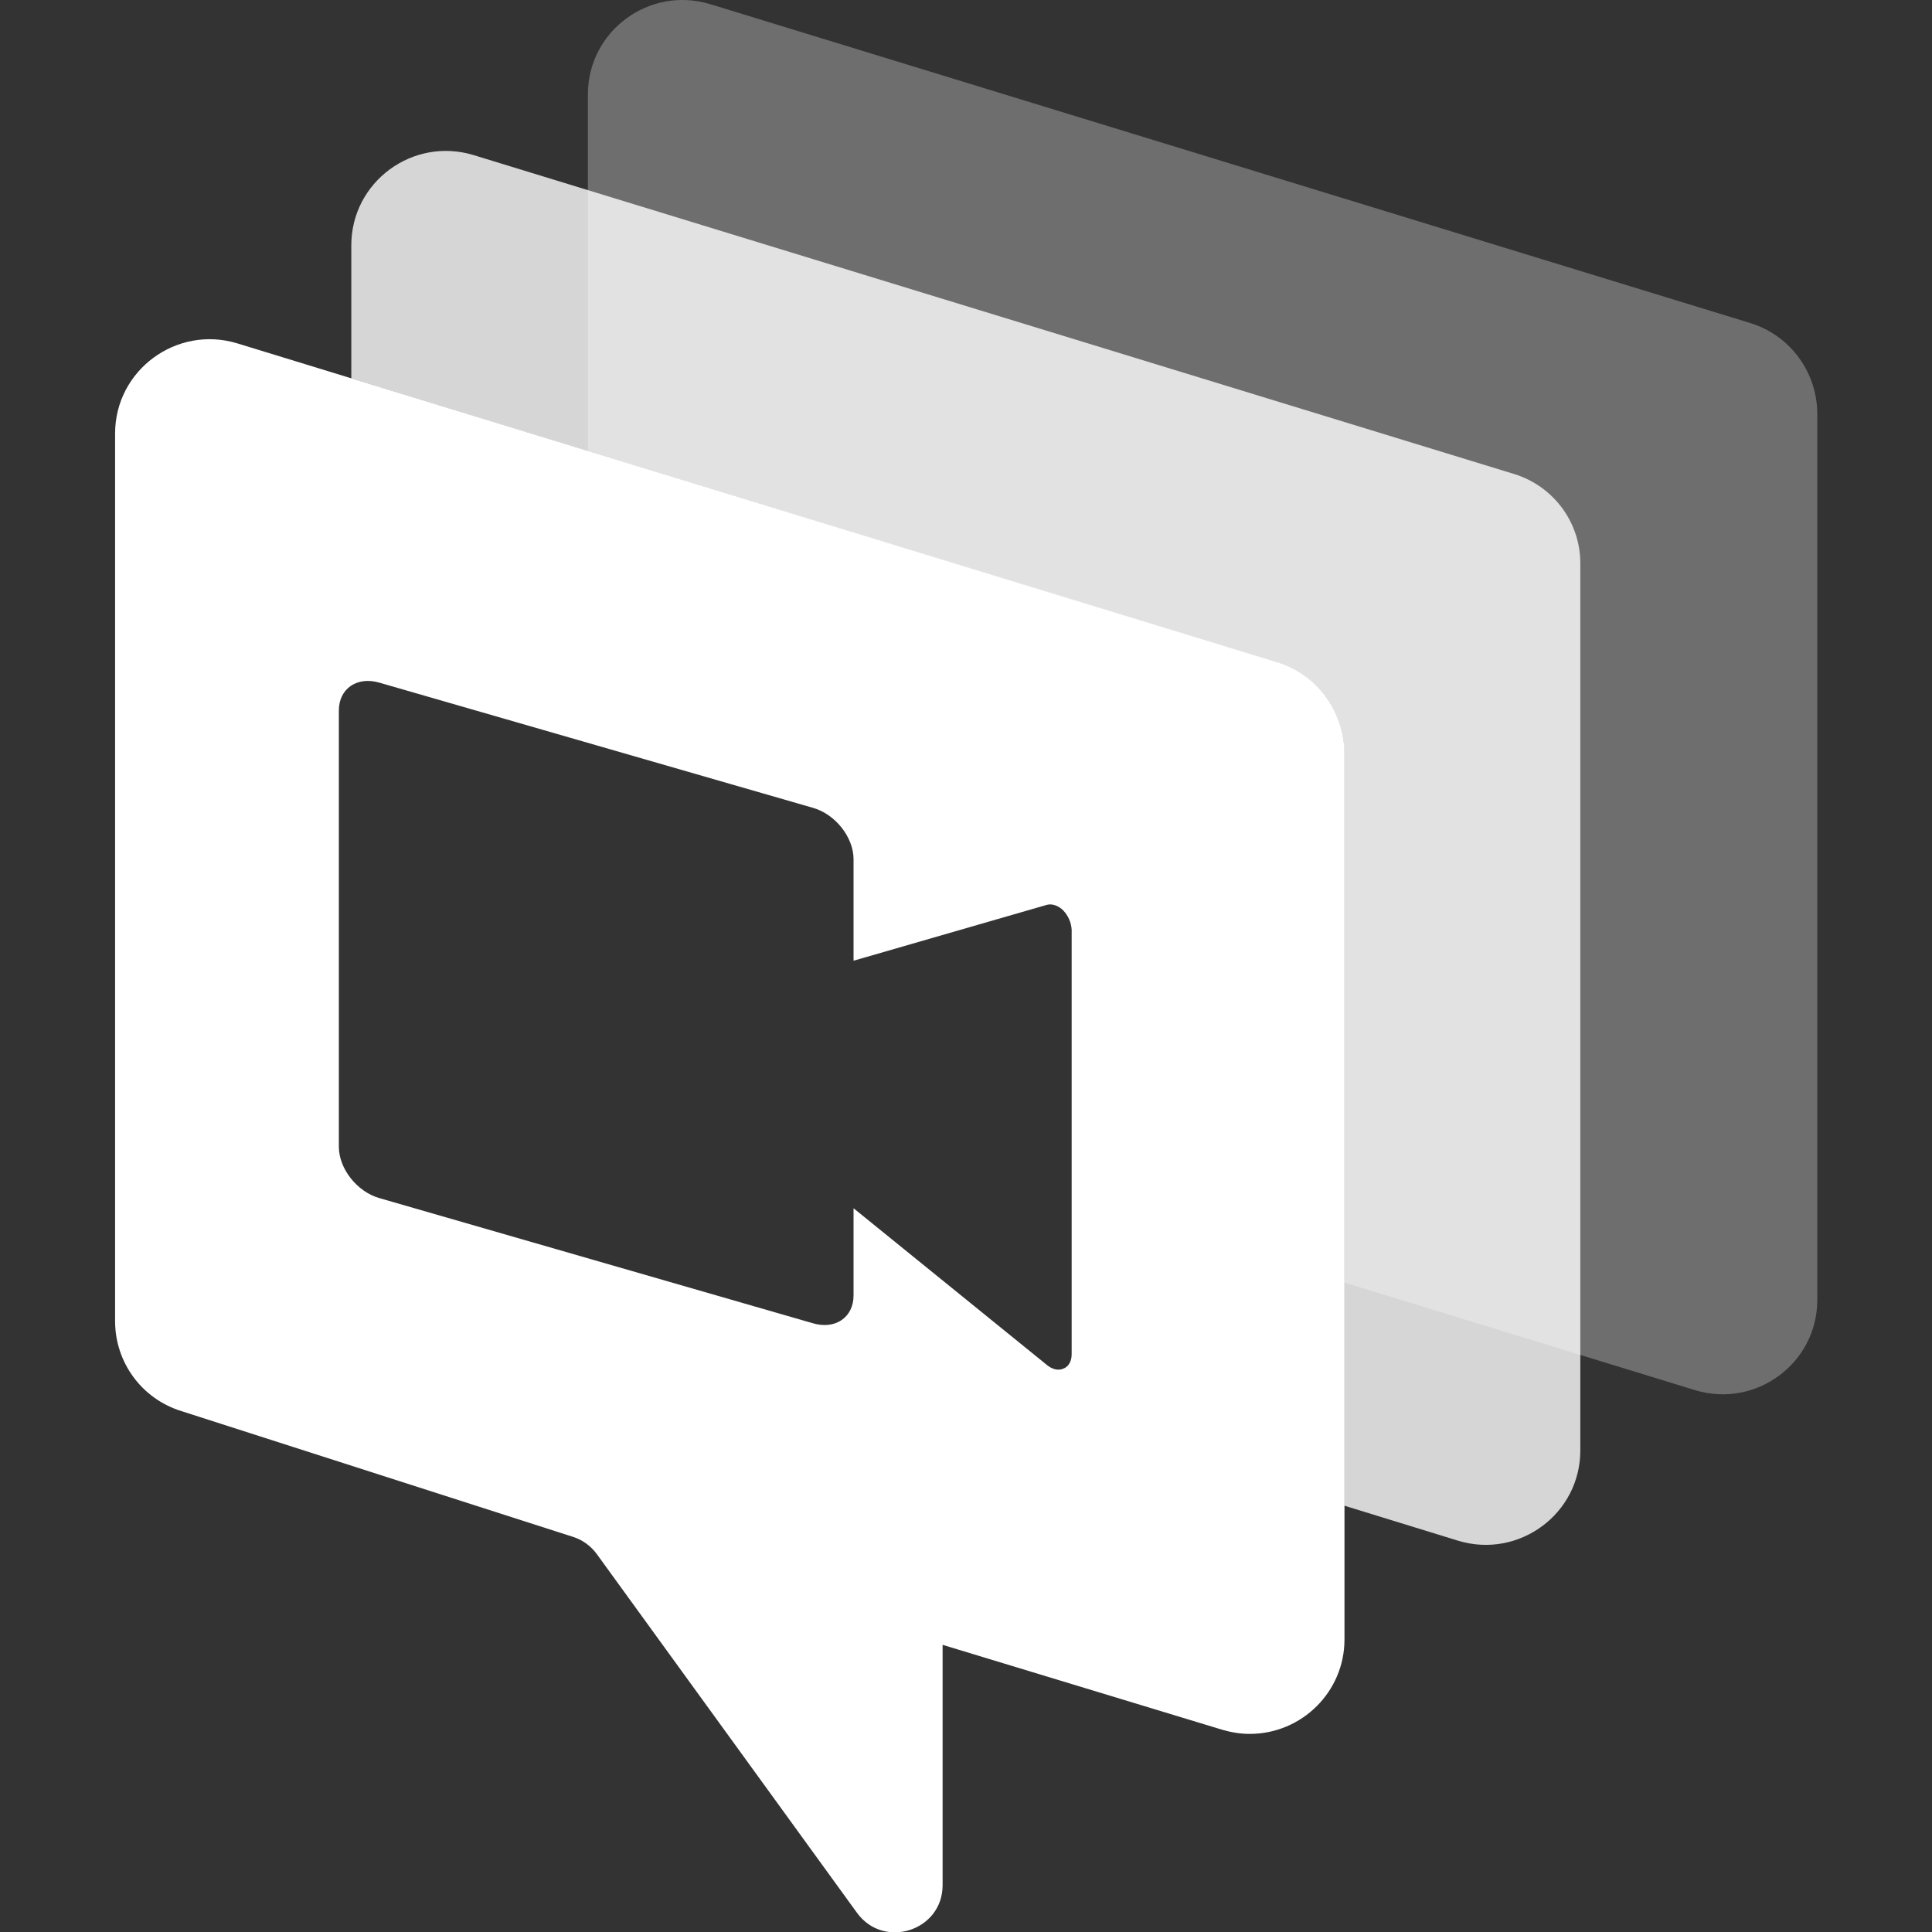 <svg xmlns="http://www.w3.org/2000/svg" xml:space="preserve" viewBox="0 0 512 512"><rect x="0" y="0" width="512" height="512" fill="#333333" stroke="none"/><path d="M463.8 85.6 188.2 1.1c-16.1-4.9-32.4 7.1-32.4 23.9v94.5l182.8 56.1c10.5 3.2 17.7 12.9 17.7 23.9v140.4l92.9 28.5c16.1 4.9 32.4-7.1 32.4-23.9v-235c-.1-11-7.3-20.7-17.8-23.9" style="opacity:.29;fill-rule:evenodd;clip-rule:evenodd;fill:#fff"/><path d="M401.2 125.6 125.5 41.1c-16.1-4.9-32.4 7.1-32.4 23.9v35.3l245.4 75.3c10.5 3.2 17.7 12.9 17.7 23.9V399l30.2 9.3c16.1 4.9 32.4-7.1 32.4-23.9V149.5c.1-11-7.1-20.7-17.6-23.9" style="opacity:.8;fill-rule:evenodd;clip-rule:evenodd;fill:#fff"/><path d="M338.5 175.5 62.9 91c-16.1-4.9-32.4 7.1-32.4 23.9v235.2c0 10.9 7 20.5 17.4 23.8l104 33.4c2.5.8 4.7 2.4 6.3 4.6l68.9 95c7.1 9.8 22.7 4.8 22.7-7.3v-63.7l74.1 22.5c2.4.7 4.8 1.1 7.3 1.1 13.8 0 25.1-11.2 25.1-25v-235c-.1-11.1-7.3-20.8-17.8-24M284 358.9c0 1.8-.8 3.3-2.2 3.8-1.3.6-3 .2-4.4-1l-51.2-41.5v23.1c0 5.8-4.8 9.1-10.7 7.4l-115-33.2c-5.9-1.7-10.7-7.8-10.7-13.6V188.3c0-5.8 4.8-9.1 10.7-7.4l115 33.2c5.9 1.7 10.7 7.8 10.7 13.6v26.9l51.2-14.8c1.4-.4 3.1.2 4.4 1.5 1.3 1.4 2.1 3.2 2.2 5.1z" style="fill-rule:evenodd;clip-rule:evenodd;fill:#fff"/></svg>